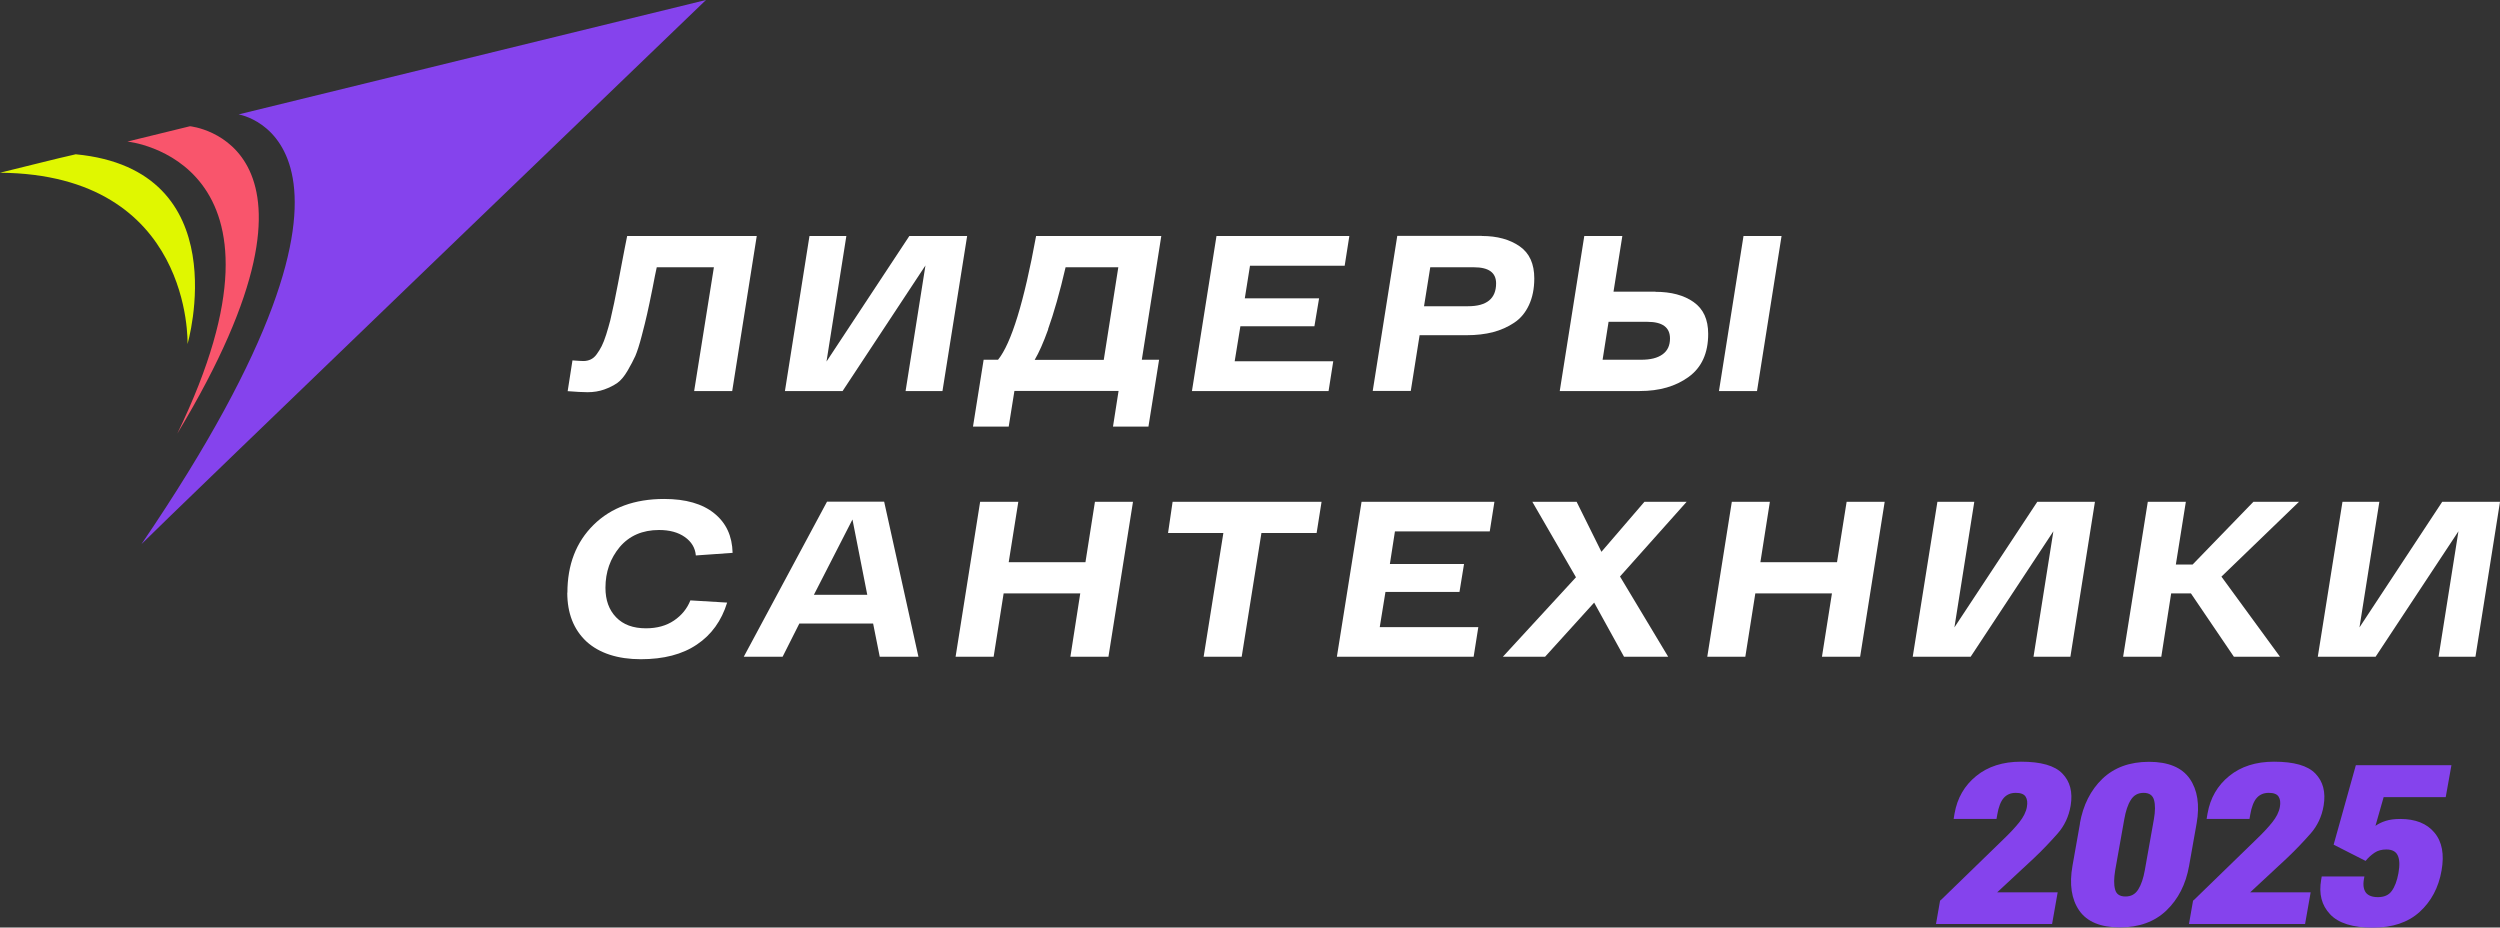 <?xml version="1.0" encoding="UTF-8"?> <svg xmlns="http://www.w3.org/2000/svg" id="_Слой_1" data-name="Слой 1" viewBox="0 0 192.5 71.42"><rect x="0" y="0" width="192.5" height="71.42" fill="#333333" stroke="none"/><defs><style> .cls-1 { fill: #8543ed; } .cls-1, .cls-2, .cls-3, .cls-4 { stroke-width: 0px; } .cls-2 { fill: #f9556c; } .cls-3 { fill: #fff; } .cls-4 { fill: #e0f700; } </style></defs><g><path class="cls-3" d="M48.28,18.17h9.99l-1.89,11.94h-2.93l1.52-9.53h-4.4c-.08.36-.19.89-.32,1.59-.18.9-.32,1.56-.42,2-.09.43-.24,1-.42,1.7-.18.7-.35,1.21-.49,1.54-.15.33-.35.71-.6,1.14s-.52.75-.79.94c-.28.19-.61.36-1,.5s-.82.21-1.29.21c-.37,0-.89-.03-1.53-.08l.37-2.37c.4.03.68.05.84.05.2,0,.39-.04.56-.12s.33-.21.47-.41c.14-.19.27-.4.38-.62.11-.22.23-.52.35-.9.12-.38.22-.74.31-1.08.08-.35.18-.8.3-1.35.11-.55.21-1.06.3-1.51s.19-1.04.33-1.74c.13-.71.26-1.33.37-1.89"></path><polygon class="cls-3" points="70.02 18.17 74.47 18.17 72.57 30.11 69.73 30.11 71.26 20.44 64.88 30.11 60.44 30.11 62.33 18.17 65.17 18.17 63.64 27.84 70.02 18.17"></polygon><path class="cls-3" d="M89.42,18.17l-1.5,9.53h1.33l-.82,5.15h-2.73l.43-2.75h-8.02l-.44,2.75h-2.75l.82-5.15h1.11c1.02-1.26,2-4.44,2.93-9.53h9.63ZM80.71,25.36c-.37,1.03-.72,1.81-1.04,2.35h5.32l1.12-7.13h-4.06c-.45,1.95-.91,3.54-1.35,4.77"></path><polygon class="cls-3" points="103.54 20.46 96.25 20.46 95.85 22.97 101.57 22.97 101.21 25.12 95.51 25.12 95.07 27.82 102.66 27.82 102.3 30.11 91.78 30.11 93.67 18.17 103.9 18.17 103.54 20.46"></polygon><path class="cls-3" d="M114.1,18.17c1.19,0,2.16.27,2.92.8s1.12,1.36,1.12,2.47c0,.79-.14,1.47-.41,2.05-.27.58-.65,1.04-1.14,1.36-.49.33-1.04.57-1.64.73-.6.15-1.27.23-2.01.23h-3.63l-.68,4.29h-2.93l1.89-11.94h6.51ZM113.04,23.58c1.44,0,2.16-.59,2.16-1.76,0-.83-.57-1.24-1.71-1.24h-3.36l-.48,3h3.38Z"></path><path class="cls-3" d="M127.47,22.47c1.21,0,2.19.26,2.94.79s1.12,1.34,1.12,2.45c0,1.48-.5,2.58-1.5,3.31-1,.73-2.25,1.09-3.77,1.09h-6.16l1.89-11.94h2.93l-.68,4.29h3.22,0ZM126.37,27.7c.71,0,1.25-.13,1.64-.41s.58-.68.58-1.23c0-.85-.58-1.28-1.74-1.28h-2.99l-.46,2.92h2.97,0ZM134.25,18.17h2.93l-1.89,11.94h-2.93l1.89-11.94Z"></path><path class="cls-3" d="M43.69,45.64c0-2.16.67-3.9,2.02-5.23s3.16-1.99,5.43-1.99c1.66,0,2.95.37,3.86,1.11.92.74,1.38,1.75,1.41,3.04l-2.83.2c-.05-.59-.34-1.06-.85-1.42s-1.17-.54-1.98-.54c-1.28,0-2.29.44-3.03,1.31-.73.88-1.1,1.92-1.1,3.14,0,.95.27,1.7.82,2.27.55.57,1.31.85,2.3.85.85,0,1.57-.2,2.16-.6.59-.4,1.01-.92,1.26-1.55l2.83.17c-.43,1.4-1.21,2.48-2.33,3.23-1.12.76-2.56,1.13-4.32,1.13s-3.2-.46-4.19-1.37c-.98-.92-1.47-2.17-1.47-3.76"></path><path class="cls-3" d="M67.74,50.57l-.51-2.56h-5.68l-1.29,2.56h-2.99l6.41-11.94h4.4l2.64,11.94h-2.99,0ZM62.67,45.8h4.11l-1.14-5.8-2.97,5.8Z"></path><polygon class="cls-3" points="84.31 38.64 87.24 38.64 85.35 50.57 82.42 50.57 83.18 45.69 77.28 45.69 76.51 50.57 73.58 50.57 75.47 38.64 78.41 38.64 77.67 43.29 83.58 43.29 84.31 38.64"></polygon><polygon class="cls-3" points="101.76 38.64 101.38 41.04 97.13 41.04 95.61 50.57 92.68 50.57 94.2 41.04 89.94 41.04 90.29 38.64 101.76 38.64"></polygon><polygon class="cls-3" points="114.71 40.92 107.41 40.92 107.02 43.43 112.73 43.43 112.38 45.58 106.68 45.58 106.24 48.29 113.83 48.29 113.47 50.57 102.94 50.57 104.84 38.64 115.07 38.64 114.71 40.92"></polygon><polygon class="cls-3" points="129.87 38.64 124.74 44.39 128.45 50.57 125.05 50.57 122.75 46.4 118.97 50.57 115.72 50.57 121.35 44.45 117.99 38.64 121.4 38.64 123.31 42.49 126.62 38.64 129.87 38.64"></polygon><polygon class="cls-3" points="142.19 38.64 145.12 38.64 143.23 50.57 140.29 50.57 141.06 45.69 135.16 45.69 134.39 50.57 131.46 50.57 133.35 38.64 136.28 38.64 135.55 43.29 141.45 43.29 142.19 38.64"></polygon><polygon class="cls-3" points="156.87 38.64 161.31 38.64 159.42 50.57 156.58 50.57 158.11 40.91 151.74 50.57 147.28 50.57 149.18 38.64 152.02 38.64 150.49 48.31 156.87 38.64"></polygon><polygon class="cls-3" points="177.02 38.64 171.05 44.4 175.56 50.57 172.01 50.57 168.7 45.69 167.18 45.69 166.42 50.57 163.48 50.57 165.38 38.64 168.31 38.64 167.54 43.47 168.83 43.47 173.51 38.64 177.02 38.64"></polygon><polygon class="cls-3" points="188.05 38.64 192.5 38.64 190.61 50.57 187.77 50.57 189.3 40.91 182.92 50.57 178.47 50.57 180.37 38.64 183.21 38.64 181.68 48.31 188.05 38.64"></polygon><path class="cls-4" d="M14.44,26.49s3.9-13.42-8.61-14.61c-1.29.28-5.01,1.23-5.83,1.42,14.87.12,14.44,13.19,14.44,13.19"></path><path class="cls-2" d="M13.65,33.39c13.53-22.45.98-23.67.98-23.67l-4.82,1.18s14.07,1.38,3.84,22.49"></path><path class="cls-1" d="M18.37,8.81s13.62,2.09-7.48,33.09C12.23,40.52,54.36,0,54.36,0L18.37,8.81Z"></path></g><g><path class="cls-1" d="M149.41,69.34l4.88-4.74c.49-.47.89-.9,1.2-1.29s.51-.78.58-1.17c.06-.34.03-.6-.1-.8s-.38-.29-.76-.29-.69.13-.92.39c-.23.26-.4.69-.5,1.28l-.06.34h-3.3l.07-.42c.21-1.19.76-2.15,1.67-2.89.9-.73,2.05-1.1,3.44-1.1,1.55,0,2.61.3,3.2.92.59.61.8,1.43.63,2.46-.14.84-.48,1.56-1.01,2.16s-1.13,1.24-1.84,1.91l-2.81,2.61h4.66l-.43,2.44h-8.94l.32-1.83h0Z"></path><path class="cls-1" d="M160.15,63.4c.25-1.41.83-2.56,1.73-3.43.91-.87,2.11-1.31,3.59-1.31s2.53.43,3.14,1.3c.6.87.78,2.02.53,3.44l-.58,3.27c-.25,1.42-.84,2.57-1.75,3.44s-2.11,1.3-3.58,1.3-2.53-.43-3.13-1.3-.77-2.02-.52-3.44l.58-3.27h0ZM162.86,68.48c.09.37.36.55.8.55s.76-.18.99-.55.39-.86.5-1.47l.7-3.93c.11-.62.11-1.12.01-1.48-.1-.36-.36-.55-.8-.55s-.76.18-.99.55c-.23.36-.39.86-.5,1.48l-.7,3.93c-.1.61-.11,1.1-.01,1.47"></path><path class="cls-1" d="M168.89,69.34l4.88-4.74c.49-.47.89-.9,1.2-1.29s.51-.78.58-1.17c.06-.34.03-.6-.1-.8s-.38-.29-.76-.29-.69.13-.92.39c-.23.26-.4.69-.5,1.28l-.06.34h-3.3l.07-.42c.21-1.19.76-2.15,1.67-2.89.9-.73,2.05-1.1,3.44-1.1,1.55,0,2.61.3,3.2.92.59.61.8,1.43.63,2.46-.14.84-.48,1.56-1.01,2.16s-1.13,1.24-1.84,1.91l-2.81,2.61h4.66l-.43,2.44h-8.94l.32-1.83h0Z"></path><path class="cls-1" d="M178.77,67.49h3.29l-.04.22c-.08.44-.02.78.15,1.02.18.23.49.35.93.35.47,0,.83-.15,1.06-.47.23-.31.41-.77.52-1.38s.09-1.07-.06-1.37c-.14-.3-.44-.45-.87-.45-.36,0-.66.08-.91.25s-.48.37-.69.63l-2.46-1.25,1.71-6.12h7.36l-.44,2.46h-4.78s-.63,2.21-.63,2.21c.21-.15.47-.28.78-.38.31-.1.69-.15,1.13-.15,1.17,0,2.05.35,2.63,1.05.59.7.77,1.67.55,2.92-.23,1.32-.8,2.38-1.69,3.19-.89.81-2.1,1.21-3.61,1.21s-2.65-.34-3.29-1.04c-.65-.69-.87-1.57-.68-2.65l.04-.24h0Z"></path></g></svg> 